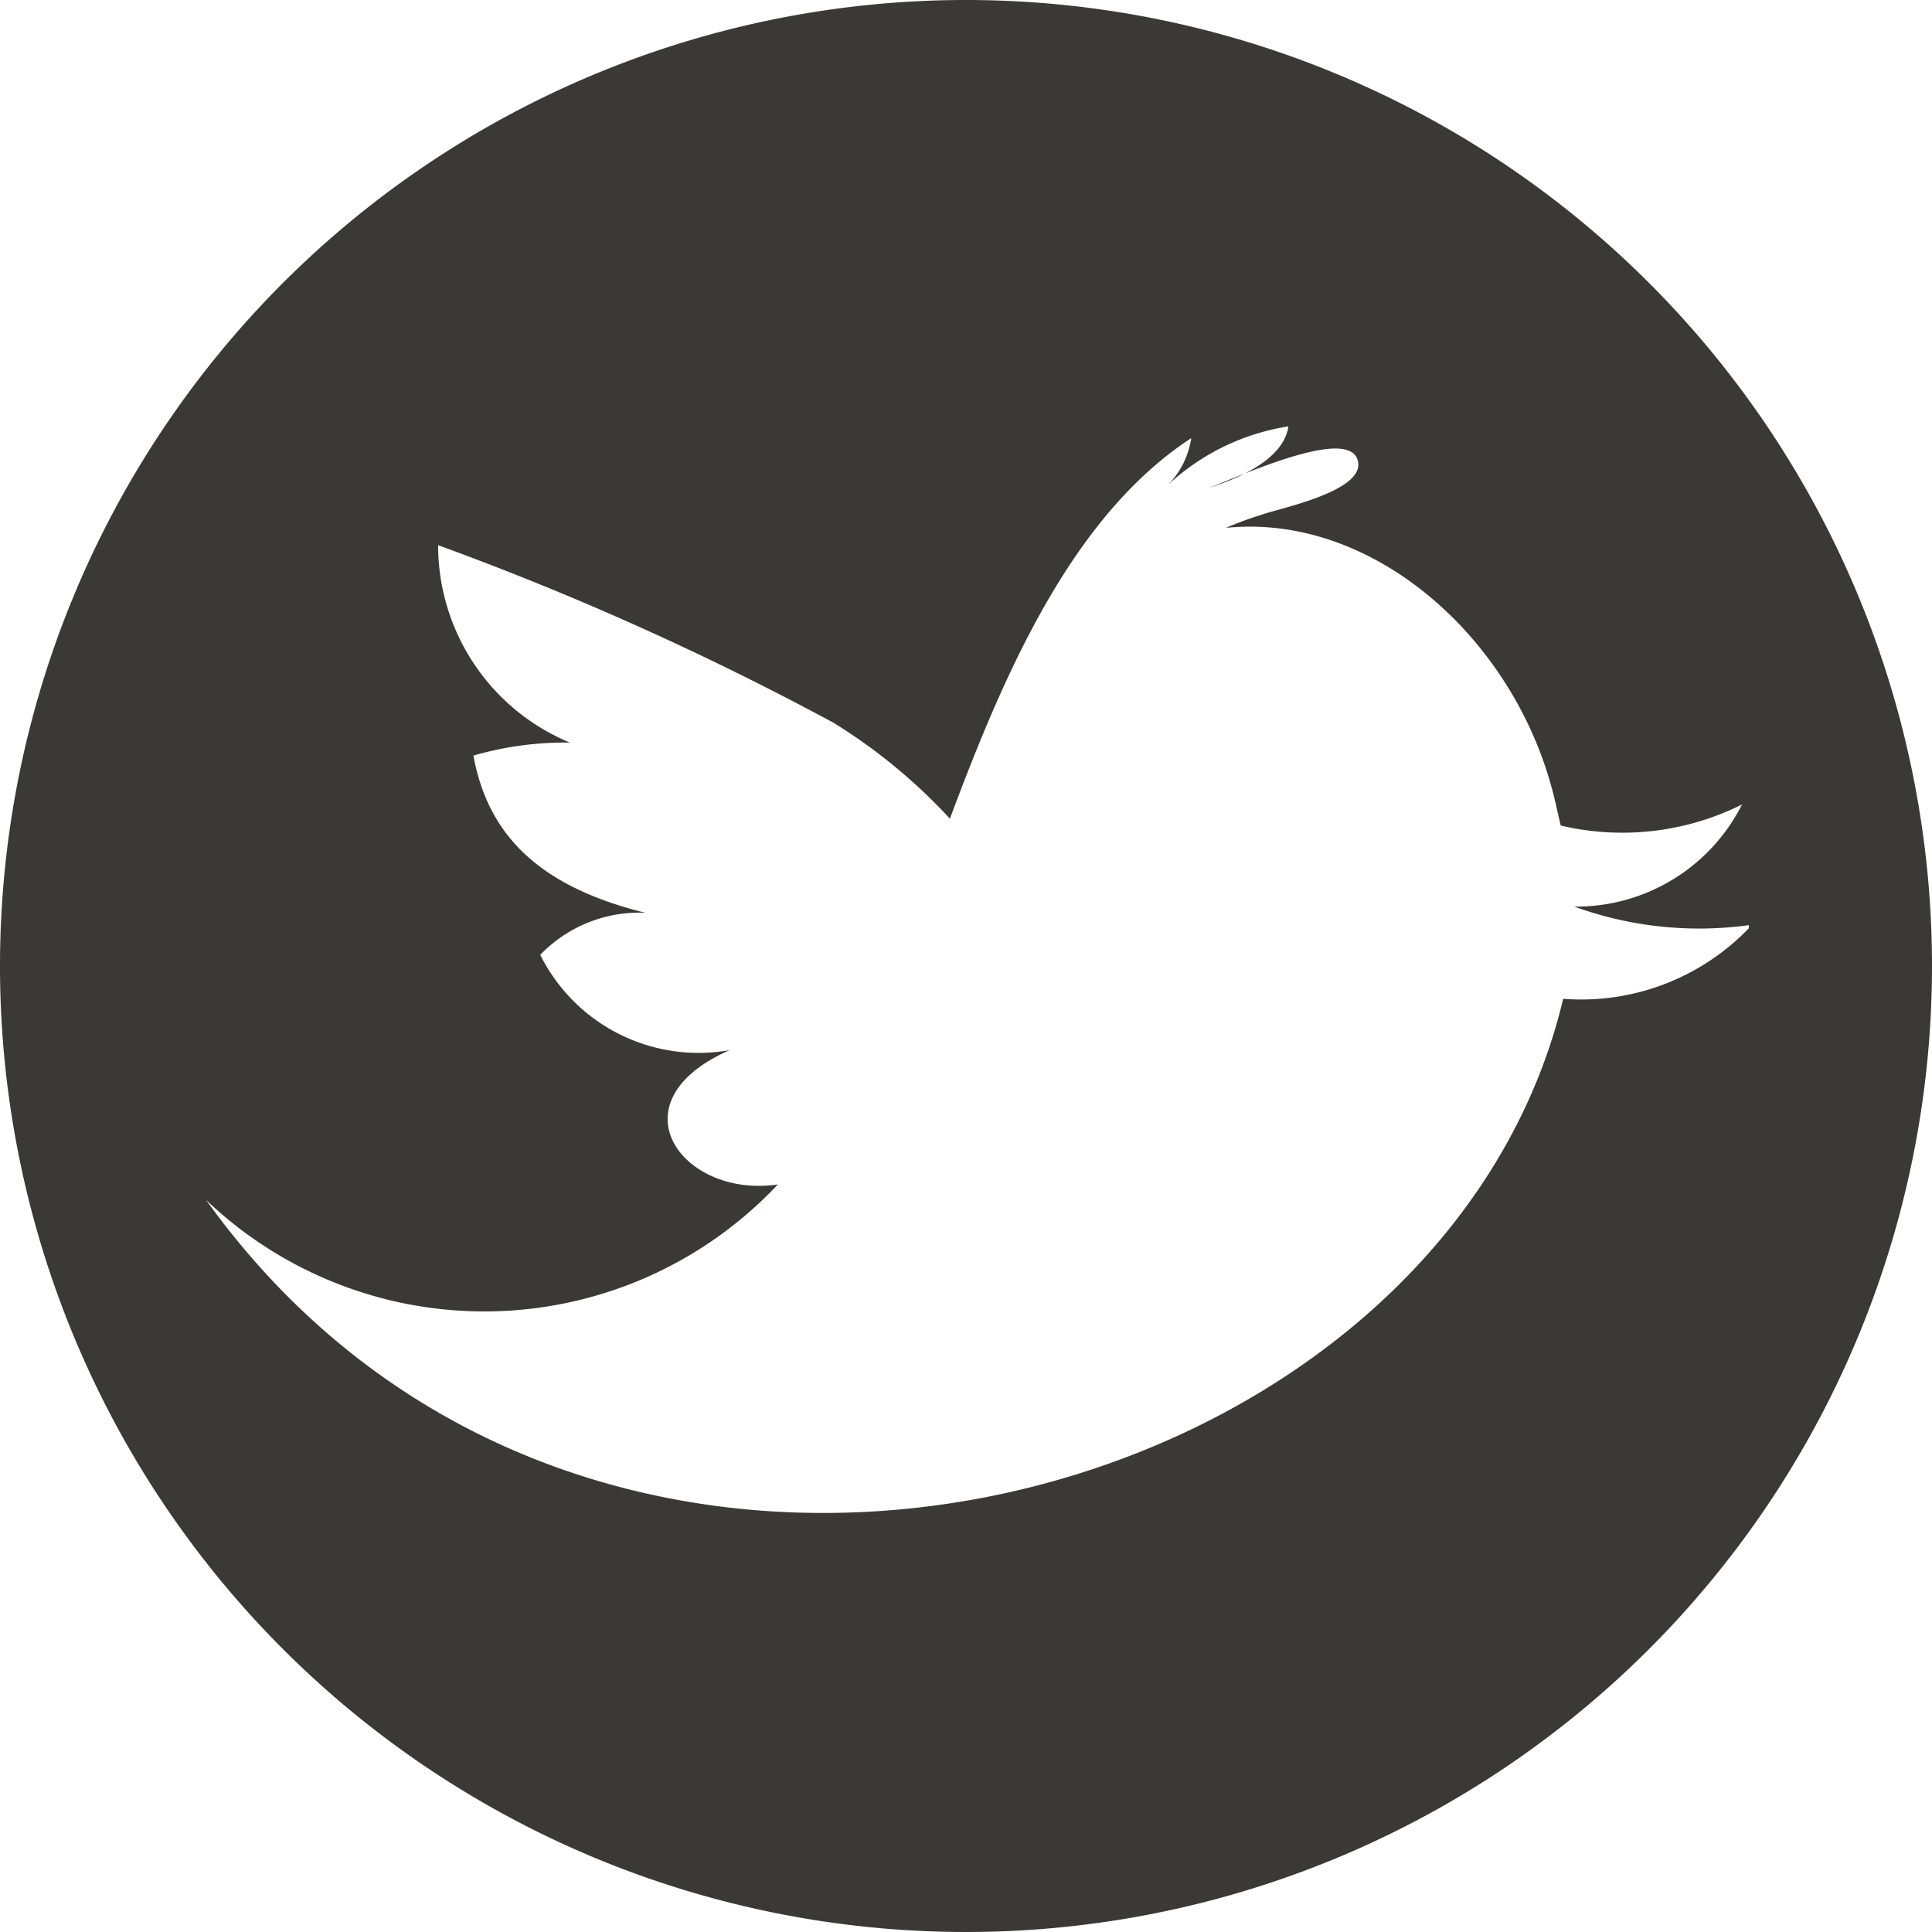 <svg xmlns="http://www.w3.org/2000/svg" viewBox="0 0 31.22 31.22">
  <defs>
    <style>
      .cls-1 {
        fill: #3a3938;
      }
    </style>
  </defs>
  <g id="Calque_2" data-name="Calque 2">
    <g id="HEADER">
      <path class="cls-1" d="M28.26,15a3.76,3.76,0,0,1-3,1.14c-2,8.41-15.66,12-21.93,3.25a6.51,6.51,0,0,0,9.24-.25c-1.55.23-2.69-1.33-.78-2.17a2.86,2.86,0,0,1-3.06-1.54,2.22,2.22,0,0,1,1.7-.68c-1.88-.46-2.57-1.4-2.78-2.54A5.31,5.31,0,0,1,9.21,12,3.45,3.45,0,0,1,7.08,8.81a48.12,48.12,0,0,1,6.39,2.87,8.94,8.94,0,0,1,1.88,1.55c.9-2.42,2-4.91,3.9-6.15a1.37,1.37,0,0,1-.37.75,3.69,3.69,0,0,1,1.94-.94c-.08.55-.85.86-1.31,1,.35-.11,2.21-1,2.42-.48s-1.29.81-1.55.91a5.54,5.54,0,0,0-.57.21c2.36-.24,4.61,1.75,5.27,4.22.05.18.09.38.14.59A4.33,4.33,0,0,0,28.15,13a3,3,0,0,1-2.71,1.65,5.91,5.91,0,0,0,2.82.3M15.61,0A15.61,15.61,0,1,0,31.22,15.61,15.61,15.61,0,0,0,15.61,0"/>
    </g>
  </g>
</svg>
